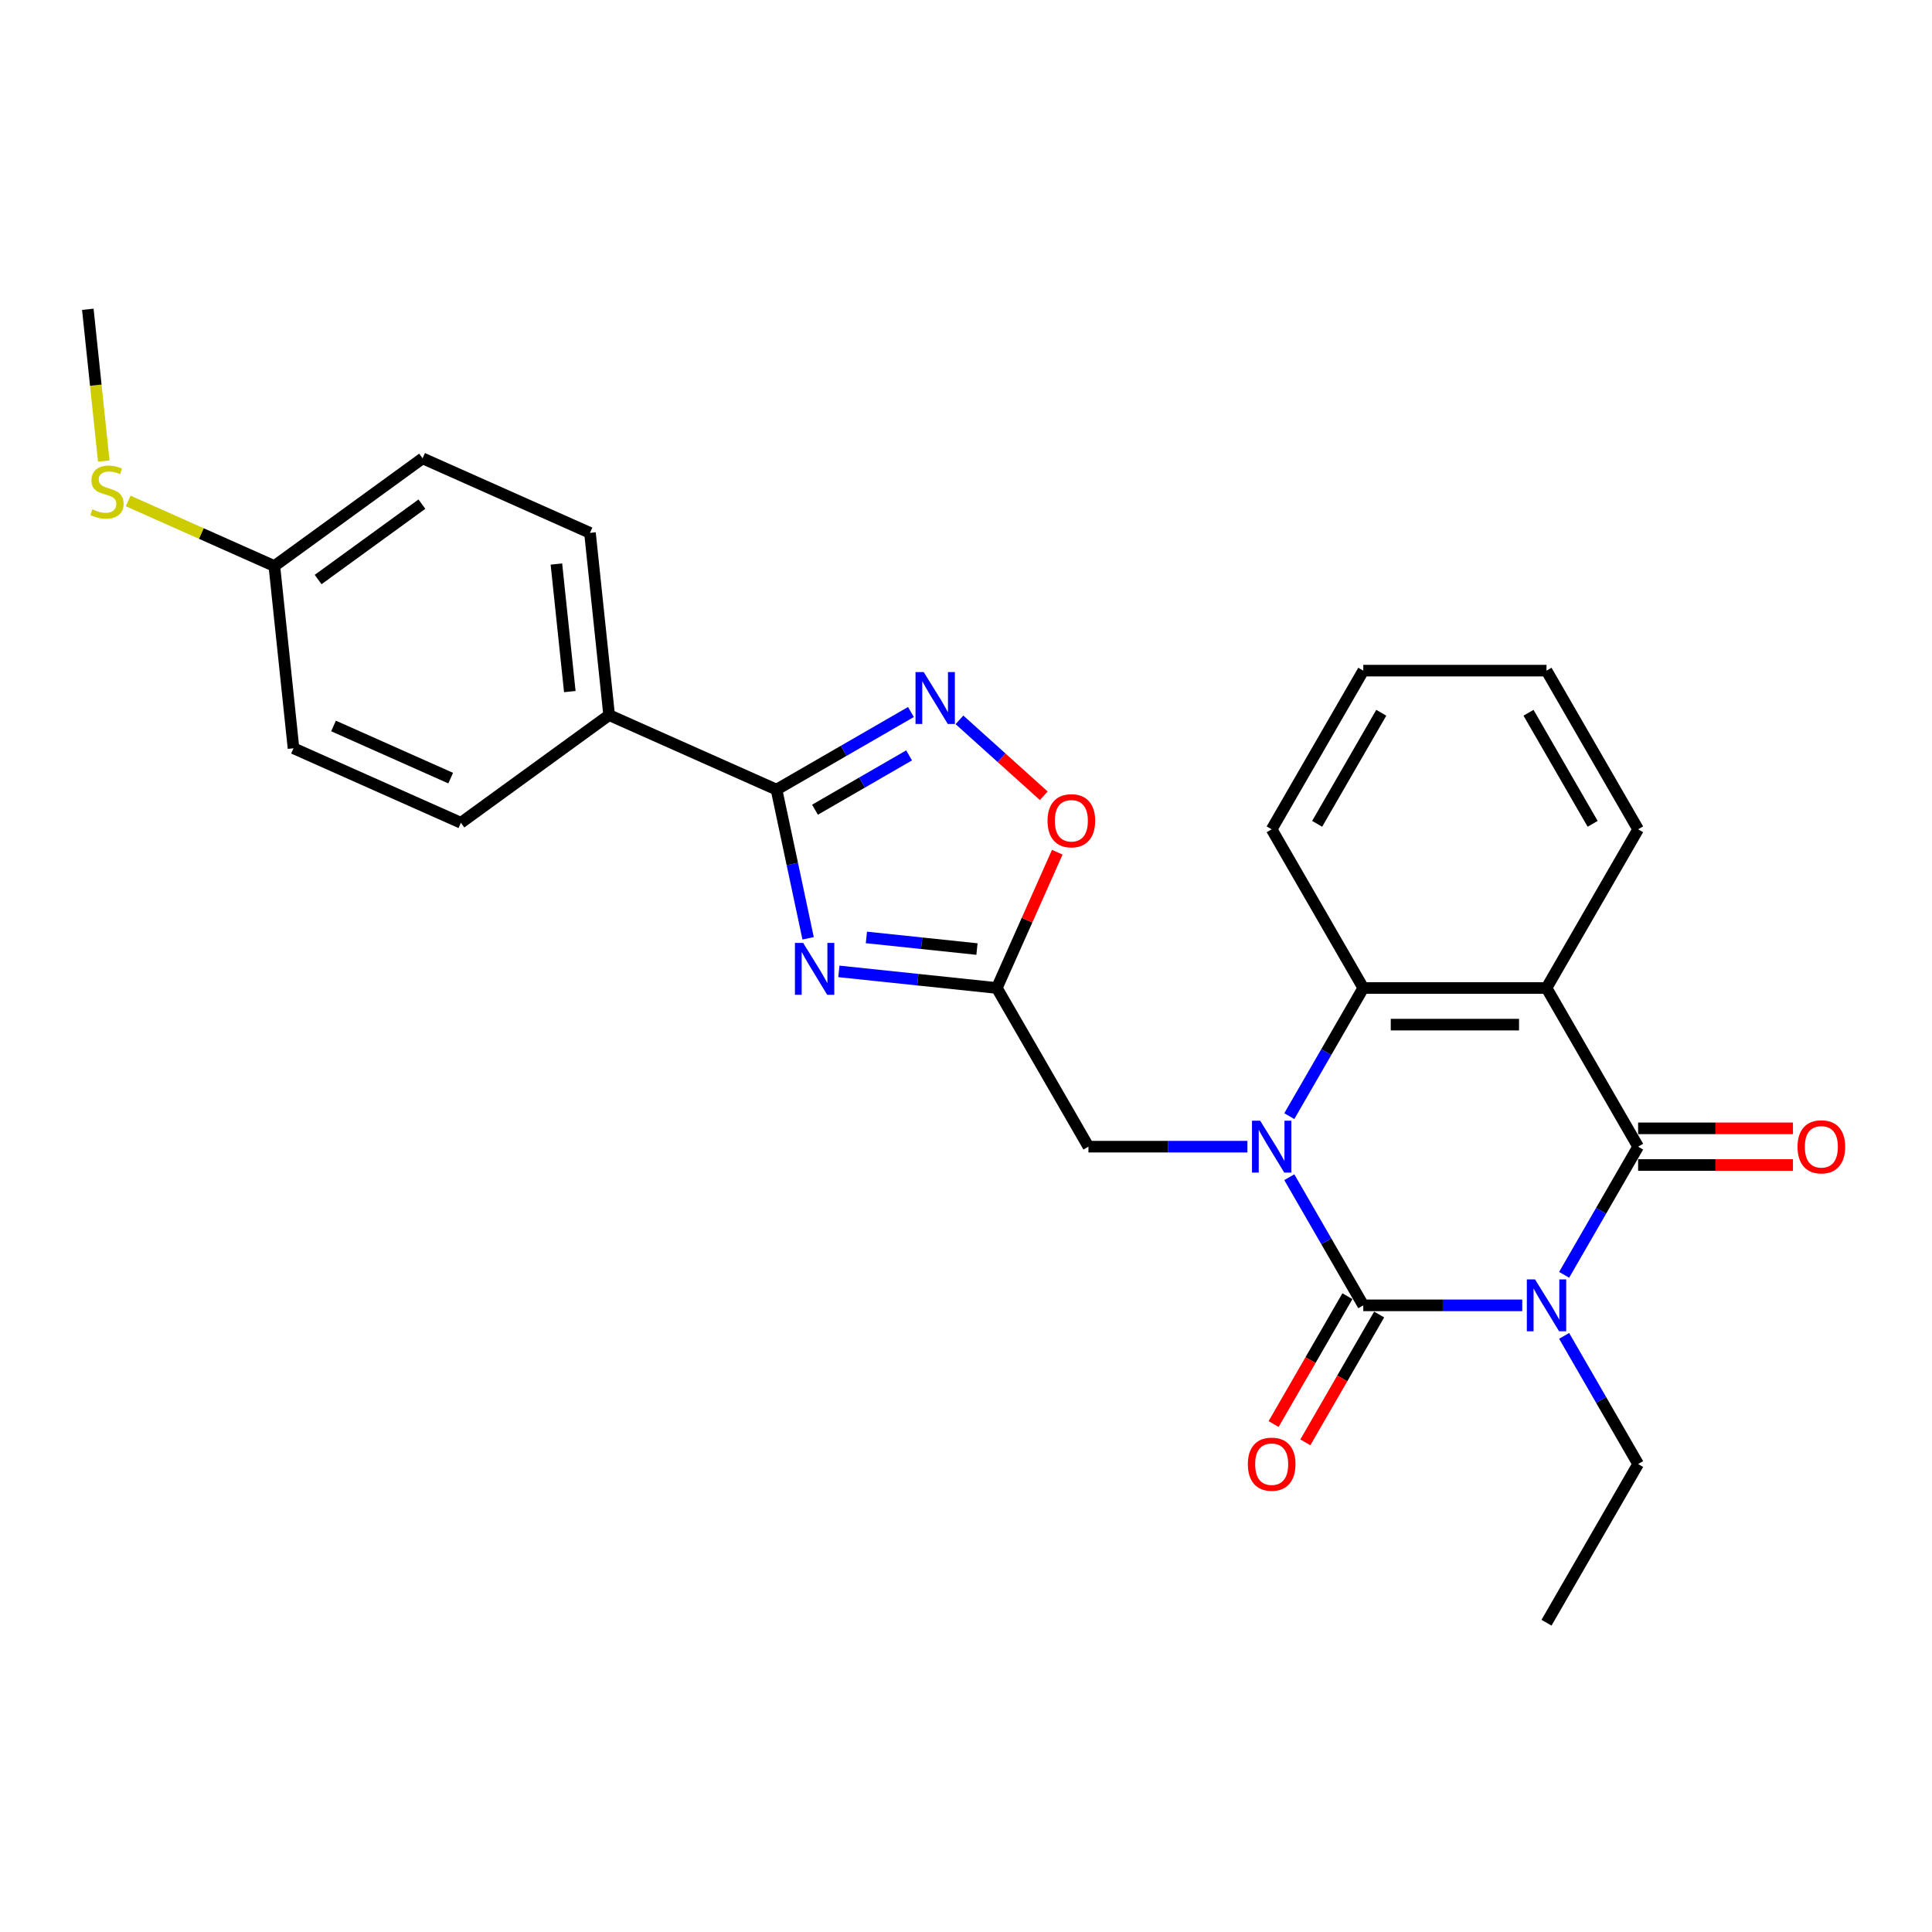 <?xml version='1.0' encoding='iso-8859-1'?>
<svg version='1.1' baseProfile='full'
              xmlns='http://www.w3.org/2000/svg'
                      xmlns:rdkit='http://www.rdkit.org/xml'
                      xmlns:xlink='http://www.w3.org/1999/xlink'
                  xml:space='preserve'
width='1000px' height='1000px' viewBox='0 0 1000 1000'>
<!-- END OF HEADER -->
<rect style='opacity:1.0;fill:#FFFFFF;stroke:none' width='1000' height='1000' x='0' y='0'> </rect>
<path class='bond-0' d='M 787.916,675.647 L 746.775,675.647' style='fill:none;fill-rule:evenodd;stroke:#0000FF;stroke-width:6px;stroke-linecap:butt;stroke-linejoin:miter;stroke-opacity:1' />
<path class='bond-0' d='M 746.775,675.647 L 705.635,675.647' style='fill:none;fill-rule:evenodd;stroke:#000000;stroke-width:6px;stroke-linecap:butt;stroke-linejoin:miter;stroke-opacity:1' />
<path class='bond-2' d='M 809.595,659.847 L 828.743,626.681' style='fill:none;fill-rule:evenodd;stroke:#0000FF;stroke-width:6px;stroke-linecap:butt;stroke-linejoin:miter;stroke-opacity:1' />
<path class='bond-2' d='M 828.743,626.681 L 847.891,593.515' style='fill:none;fill-rule:evenodd;stroke:#000000;stroke-width:6px;stroke-linecap:butt;stroke-linejoin:miter;stroke-opacity:1' />
<path class='bond-14' d='M 809.595,691.447 L 828.743,724.613' style='fill:none;fill-rule:evenodd;stroke:#0000FF;stroke-width:6px;stroke-linecap:butt;stroke-linejoin:miter;stroke-opacity:1' />
<path class='bond-14' d='M 828.743,724.613 L 847.891,757.779' style='fill:none;fill-rule:evenodd;stroke:#000000;stroke-width:6px;stroke-linecap:butt;stroke-linejoin:miter;stroke-opacity:1' />
<path class='bond-1' d='M 705.635,675.647 L 686.486,642.481' style='fill:none;fill-rule:evenodd;stroke:#000000;stroke-width:6px;stroke-linecap:butt;stroke-linejoin:miter;stroke-opacity:1' />
<path class='bond-1' d='M 686.486,642.481 L 667.338,609.315' style='fill:none;fill-rule:evenodd;stroke:#0000FF;stroke-width:6px;stroke-linecap:butt;stroke-linejoin:miter;stroke-opacity:1' />
<path class='bond-11' d='M 697.421,670.905 L 678.317,703.995' style='fill:none;fill-rule:evenodd;stroke:#000000;stroke-width:6px;stroke-linecap:butt;stroke-linejoin:miter;stroke-opacity:1' />
<path class='bond-11' d='M 678.317,703.995 L 659.212,737.085' style='fill:none;fill-rule:evenodd;stroke:#FF0000;stroke-width:6px;stroke-linecap:butt;stroke-linejoin:miter;stroke-opacity:1' />
<path class='bond-11' d='M 713.848,680.388 L 694.743,713.479' style='fill:none;fill-rule:evenodd;stroke:#000000;stroke-width:6px;stroke-linecap:butt;stroke-linejoin:miter;stroke-opacity:1' />
<path class='bond-11' d='M 694.743,713.479 L 675.639,746.569' style='fill:none;fill-rule:evenodd;stroke:#FF0000;stroke-width:6px;stroke-linecap:butt;stroke-linejoin:miter;stroke-opacity:1' />
<path class='bond-10' d='M 645.659,593.515 L 604.518,593.515' style='fill:none;fill-rule:evenodd;stroke:#0000FF;stroke-width:6px;stroke-linecap:butt;stroke-linejoin:miter;stroke-opacity:1' />
<path class='bond-10' d='M 604.518,593.515 L 563.378,593.515' style='fill:none;fill-rule:evenodd;stroke:#000000;stroke-width:6px;stroke-linecap:butt;stroke-linejoin:miter;stroke-opacity:1' />
<path class='bond-27' d='M 667.338,577.715 L 686.486,544.549' style='fill:none;fill-rule:evenodd;stroke:#0000FF;stroke-width:6px;stroke-linecap:butt;stroke-linejoin:miter;stroke-opacity:1' />
<path class='bond-27' d='M 686.486,544.549 L 705.635,511.383' style='fill:none;fill-rule:evenodd;stroke:#000000;stroke-width:6px;stroke-linecap:butt;stroke-linejoin:miter;stroke-opacity:1' />
<path class='bond-3' d='M 847.891,593.515 L 800.472,511.383' style='fill:none;fill-rule:evenodd;stroke:#000000;stroke-width:6px;stroke-linecap:butt;stroke-linejoin:miter;stroke-opacity:1' />
<path class='bond-13' d='M 847.891,602.998 L 887.96,602.998' style='fill:none;fill-rule:evenodd;stroke:#000000;stroke-width:6px;stroke-linecap:butt;stroke-linejoin:miter;stroke-opacity:1' />
<path class='bond-13' d='M 887.96,602.998 L 928.029,602.998' style='fill:none;fill-rule:evenodd;stroke:#FF0000;stroke-width:6px;stroke-linecap:butt;stroke-linejoin:miter;stroke-opacity:1' />
<path class='bond-13' d='M 847.891,584.031 L 887.96,584.031' style='fill:none;fill-rule:evenodd;stroke:#000000;stroke-width:6px;stroke-linecap:butt;stroke-linejoin:miter;stroke-opacity:1' />
<path class='bond-13' d='M 887.96,584.031 L 928.029,584.031' style='fill:none;fill-rule:evenodd;stroke:#FF0000;stroke-width:6px;stroke-linecap:butt;stroke-linejoin:miter;stroke-opacity:1' />
<path class='bond-5' d='M 800.472,511.383 L 705.635,511.383' style='fill:none;fill-rule:evenodd;stroke:#000000;stroke-width:6px;stroke-linecap:butt;stroke-linejoin:miter;stroke-opacity:1' />
<path class='bond-5' d='M 786.247,530.35 L 719.86,530.35' style='fill:none;fill-rule:evenodd;stroke:#000000;stroke-width:6px;stroke-linecap:butt;stroke-linejoin:miter;stroke-opacity:1' />
<path class='bond-17' d='M 800.472,511.383 L 847.891,429.251' style='fill:none;fill-rule:evenodd;stroke:#000000;stroke-width:6px;stroke-linecap:butt;stroke-linejoin:miter;stroke-opacity:1' />
<path class='bond-4' d='M 434.197,502.789 L 475.078,507.086' style='fill:none;fill-rule:evenodd;stroke:#0000FF;stroke-width:6px;stroke-linecap:butt;stroke-linejoin:miter;stroke-opacity:1' />
<path class='bond-4' d='M 475.078,507.086 L 515.959,511.383' style='fill:none;fill-rule:evenodd;stroke:#000000;stroke-width:6px;stroke-linecap:butt;stroke-linejoin:miter;stroke-opacity:1' />
<path class='bond-4' d='M 448.444,485.214 L 477.061,488.222' style='fill:none;fill-rule:evenodd;stroke:#0000FF;stroke-width:6px;stroke-linecap:butt;stroke-linejoin:miter;stroke-opacity:1' />
<path class='bond-4' d='M 477.061,488.222 L 505.677,491.23' style='fill:none;fill-rule:evenodd;stroke:#000000;stroke-width:6px;stroke-linecap:butt;stroke-linejoin:miter;stroke-opacity:1' />
<path class='bond-6' d='M 418.282,485.669 L 410.102,447.187' style='fill:none;fill-rule:evenodd;stroke:#0000FF;stroke-width:6px;stroke-linecap:butt;stroke-linejoin:miter;stroke-opacity:1' />
<path class='bond-6' d='M 410.102,447.187 L 401.923,408.704' style='fill:none;fill-rule:evenodd;stroke:#000000;stroke-width:6px;stroke-linecap:butt;stroke-linejoin:miter;stroke-opacity:1' />
<path class='bond-22' d='M 705.635,511.383 L 658.216,429.251' style='fill:none;fill-rule:evenodd;stroke:#000000;stroke-width:6px;stroke-linecap:butt;stroke-linejoin:miter;stroke-opacity:1' />
<path class='bond-12' d='M 401.923,408.704 L 315.284,370.13' style='fill:none;fill-rule:evenodd;stroke:#000000;stroke-width:6px;stroke-linecap:butt;stroke-linejoin:miter;stroke-opacity:1' />
<path class='bond-29' d='M 401.923,408.704 L 436.71,388.619' style='fill:none;fill-rule:evenodd;stroke:#000000;stroke-width:6px;stroke-linecap:butt;stroke-linejoin:miter;stroke-opacity:1' />
<path class='bond-29' d='M 436.71,388.619 L 471.498,368.534' style='fill:none;fill-rule:evenodd;stroke:#0000FF;stroke-width:6px;stroke-linecap:butt;stroke-linejoin:miter;stroke-opacity:1' />
<path class='bond-29' d='M 421.843,419.105 L 446.194,405.046' style='fill:none;fill-rule:evenodd;stroke:#000000;stroke-width:6px;stroke-linecap:butt;stroke-linejoin:miter;stroke-opacity:1' />
<path class='bond-29' d='M 446.194,405.046 L 470.546,390.986' style='fill:none;fill-rule:evenodd;stroke:#0000FF;stroke-width:6px;stroke-linecap:butt;stroke-linejoin:miter;stroke-opacity:1' />
<path class='bond-7' d='M 515.959,511.383 L 563.378,593.515' style='fill:none;fill-rule:evenodd;stroke:#000000;stroke-width:6px;stroke-linecap:butt;stroke-linejoin:miter;stroke-opacity:1' />
<path class='bond-9' d='M 515.959,511.383 L 531.602,476.248' style='fill:none;fill-rule:evenodd;stroke:#000000;stroke-width:6px;stroke-linecap:butt;stroke-linejoin:miter;stroke-opacity:1' />
<path class='bond-9' d='M 531.602,476.248 L 547.245,441.113' style='fill:none;fill-rule:evenodd;stroke:#FF0000;stroke-width:6px;stroke-linecap:butt;stroke-linejoin:miter;stroke-opacity:1' />
<path class='bond-8' d='M 496.611,372.591 L 518.433,392.24' style='fill:none;fill-rule:evenodd;stroke:#0000FF;stroke-width:6px;stroke-linecap:butt;stroke-linejoin:miter;stroke-opacity:1' />
<path class='bond-8' d='M 518.433,392.24 L 540.255,411.888' style='fill:none;fill-rule:evenodd;stroke:#FF0000;stroke-width:6px;stroke-linecap:butt;stroke-linejoin:miter;stroke-opacity:1' />
<path class='bond-15' d='M 315.284,370.13 L 305.371,275.812' style='fill:none;fill-rule:evenodd;stroke:#000000;stroke-width:6px;stroke-linecap:butt;stroke-linejoin:miter;stroke-opacity:1' />
<path class='bond-15' d='M 294.933,357.965 L 287.994,291.942' style='fill:none;fill-rule:evenodd;stroke:#000000;stroke-width:6px;stroke-linecap:butt;stroke-linejoin:miter;stroke-opacity:1' />
<path class='bond-16' d='M 315.284,370.13 L 238.558,425.874' style='fill:none;fill-rule:evenodd;stroke:#000000;stroke-width:6px;stroke-linecap:butt;stroke-linejoin:miter;stroke-opacity:1' />
<path class='bond-24' d='M 847.891,757.779 L 800.472,839.911' style='fill:none;fill-rule:evenodd;stroke:#000000;stroke-width:6px;stroke-linecap:butt;stroke-linejoin:miter;stroke-opacity:1' />
<path class='bond-20' d='M 305.371,275.812 L 218.732,237.237' style='fill:none;fill-rule:evenodd;stroke:#000000;stroke-width:6px;stroke-linecap:butt;stroke-linejoin:miter;stroke-opacity:1' />
<path class='bond-21' d='M 238.558,425.874 L 151.92,387.3' style='fill:none;fill-rule:evenodd;stroke:#000000;stroke-width:6px;stroke-linecap:butt;stroke-linejoin:miter;stroke-opacity:1' />
<path class='bond-21' d='M 233.277,402.76 L 172.63,375.758' style='fill:none;fill-rule:evenodd;stroke:#000000;stroke-width:6px;stroke-linecap:butt;stroke-linejoin:miter;stroke-opacity:1' />
<path class='bond-25' d='M 847.891,429.251 L 800.472,347.119' style='fill:none;fill-rule:evenodd;stroke:#000000;stroke-width:6px;stroke-linecap:butt;stroke-linejoin:miter;stroke-opacity:1' />
<path class='bond-25' d='M 824.352,426.415 L 791.159,368.922' style='fill:none;fill-rule:evenodd;stroke:#000000;stroke-width:6px;stroke-linecap:butt;stroke-linejoin:miter;stroke-opacity:1' />
<path class='bond-18' d='M 142.007,292.982 L 151.92,387.3' style='fill:none;fill-rule:evenodd;stroke:#000000;stroke-width:6px;stroke-linecap:butt;stroke-linejoin:miter;stroke-opacity:1' />
<path class='bond-19' d='M 142.007,292.982 L 104.178,276.14' style='fill:none;fill-rule:evenodd;stroke:#000000;stroke-width:6px;stroke-linecap:butt;stroke-linejoin:miter;stroke-opacity:1' />
<path class='bond-19' d='M 104.178,276.14 L 66.35,259.297' style='fill:none;fill-rule:evenodd;stroke:#CCCC00;stroke-width:6px;stroke-linecap:butt;stroke-linejoin:miter;stroke-opacity:1' />
<path class='bond-30' d='M 142.007,292.982 L 218.732,237.237' style='fill:none;fill-rule:evenodd;stroke:#000000;stroke-width:6px;stroke-linecap:butt;stroke-linejoin:miter;stroke-opacity:1' />
<path class='bond-30' d='M 164.664,299.965 L 218.372,260.944' style='fill:none;fill-rule:evenodd;stroke:#000000;stroke-width:6px;stroke-linecap:butt;stroke-linejoin:miter;stroke-opacity:1' />
<path class='bond-23' d='M 53.711,238.646 L 49.583,199.368' style='fill:none;fill-rule:evenodd;stroke:#CCCC00;stroke-width:6px;stroke-linecap:butt;stroke-linejoin:miter;stroke-opacity:1' />
<path class='bond-23' d='M 49.583,199.368 L 45.455,160.089' style='fill:none;fill-rule:evenodd;stroke:#000000;stroke-width:6px;stroke-linecap:butt;stroke-linejoin:miter;stroke-opacity:1' />
<path class='bond-28' d='M 658.216,429.251 L 705.635,347.119' style='fill:none;fill-rule:evenodd;stroke:#000000;stroke-width:6px;stroke-linecap:butt;stroke-linejoin:miter;stroke-opacity:1' />
<path class='bond-28' d='M 681.755,426.415 L 714.948,368.922' style='fill:none;fill-rule:evenodd;stroke:#000000;stroke-width:6px;stroke-linecap:butt;stroke-linejoin:miter;stroke-opacity:1' />
<path class='bond-26' d='M 800.472,347.119 L 705.635,347.119' style='fill:none;fill-rule:evenodd;stroke:#000000;stroke-width:6px;stroke-linecap:butt;stroke-linejoin:miter;stroke-opacity:1' />
<path  class='atom-0' d='M 794.536 662.218
L 803.337 676.443
Q 804.209 677.847, 805.613 680.388
Q 807.016 682.93, 807.092 683.082
L 807.092 662.218
L 810.658 662.218
L 810.658 689.076
L 806.978 689.076
L 797.532 673.522
Q 796.432 671.701, 795.256 669.615
Q 794.118 667.528, 793.777 666.884
L 793.777 689.076
L 790.287 689.076
L 790.287 662.218
L 794.536 662.218
' fill='#0000FF'/>
<path  class='atom-2' d='M 652.279 580.086
L 661.08 594.311
Q 661.952 595.715, 663.356 598.256
Q 664.759 600.798, 664.835 600.95
L 664.835 580.086
L 668.401 580.086
L 668.401 606.944
L 664.722 606.944
L 655.276 591.39
Q 654.176 589.569, 653 587.483
Q 651.862 585.396, 651.52 584.752
L 651.52 606.944
L 648.03 606.944
L 648.03 580.086
L 652.279 580.086
' fill='#0000FF'/>
<path  class='atom-5' d='M 415.704 488.04
L 424.505 502.266
Q 425.377 503.67, 426.781 506.211
Q 428.184 508.753, 428.26 508.905
L 428.26 488.04
L 431.826 488.04
L 431.826 514.898
L 428.146 514.898
L 418.701 499.345
Q 417.6 497.524, 416.424 495.438
Q 415.286 493.351, 414.945 492.706
L 414.945 514.898
L 411.455 514.898
L 411.455 488.04
L 415.704 488.04
' fill='#0000FF'/>
<path  class='atom-9' d='M 478.118 347.856
L 486.919 362.082
Q 487.791 363.485, 489.195 366.027
Q 490.598 368.569, 490.674 368.72
L 490.674 347.856
L 494.24 347.856
L 494.24 374.714
L 490.56 374.714
L 481.115 359.161
Q 480.015 357.34, 478.839 355.253
Q 477.7 353.167, 477.359 352.522
L 477.359 374.714
L 473.869 374.714
L 473.869 347.856
L 478.118 347.856
' fill='#0000FF'/>
<path  class='atom-10' d='M 542.204 424.82
Q 542.204 418.371, 545.391 414.767
Q 548.577 411.163, 554.533 411.163
Q 560.489 411.163, 563.675 414.767
Q 566.862 418.371, 566.862 424.82
Q 566.862 431.345, 563.637 435.062
Q 560.413 438.742, 554.533 438.742
Q 548.615 438.742, 545.391 435.062
Q 542.204 431.383, 542.204 424.82
M 554.533 435.707
Q 558.63 435.707, 560.83 432.976
Q 563.068 430.207, 563.068 424.82
Q 563.068 419.547, 560.83 416.891
Q 558.63 414.198, 554.533 414.198
Q 550.436 414.198, 548.198 416.853
Q 545.997 419.509, 545.997 424.82
Q 545.997 430.244, 548.198 432.976
Q 550.436 435.707, 554.533 435.707
' fill='#FF0000'/>
<path  class='atom-12' d='M 645.887 757.854
Q 645.887 751.405, 649.073 747.802
Q 652.26 744.198, 658.216 744.198
Q 664.171 744.198, 667.358 747.802
Q 670.545 751.405, 670.545 757.854
Q 670.545 764.379, 667.32 768.097
Q 664.096 771.777, 658.216 771.777
Q 652.298 771.777, 649.073 768.097
Q 645.887 764.417, 645.887 757.854
M 658.216 768.742
Q 662.313 768.742, 664.513 766.011
Q 666.751 763.241, 666.751 757.854
Q 666.751 752.581, 664.513 749.926
Q 662.313 747.233, 658.216 747.233
Q 654.119 747.233, 651.88 749.888
Q 649.68 752.544, 649.68 757.854
Q 649.68 763.279, 651.88 766.011
Q 654.119 768.742, 658.216 768.742
' fill='#FF0000'/>
<path  class='atom-14' d='M 930.4 593.59
Q 930.4 587.141, 933.587 583.538
Q 936.773 579.934, 942.729 579.934
Q 948.685 579.934, 951.872 583.538
Q 955.058 587.141, 955.058 593.59
Q 955.058 600.115, 951.834 603.833
Q 948.609 607.513, 942.729 607.513
Q 936.811 607.513, 933.587 603.833
Q 930.4 600.153, 930.4 593.59
M 942.729 604.478
Q 946.826 604.478, 949.026 601.747
Q 951.265 598.977, 951.265 593.59
Q 951.265 588.317, 949.026 585.662
Q 946.826 582.969, 942.729 582.969
Q 938.632 582.969, 936.394 585.624
Q 934.194 588.28, 934.194 593.59
Q 934.194 599.015, 936.394 601.747
Q 938.632 604.478, 942.729 604.478
' fill='#FF0000'/>
<path  class='atom-20' d='M 47.781 263.626
Q 48.084 263.74, 49.336 264.271
Q 50.588 264.802, 51.954 265.143
Q 53.357 265.447, 54.723 265.447
Q 57.265 265.447, 58.744 264.233
Q 60.224 262.981, 60.224 260.819
Q 60.224 259.339, 59.465 258.429
Q 58.744 257.518, 57.606 257.025
Q 56.468 256.532, 54.571 255.963
Q 52.181 255.242, 50.74 254.559
Q 49.336 253.877, 48.312 252.435
Q 47.326 250.994, 47.326 248.566
Q 47.326 245.19, 49.602 243.103
Q 51.916 241.017, 56.468 241.017
Q 59.579 241.017, 63.107 242.496
L 62.234 245.417
Q 59.01 244.089, 56.582 244.089
Q 53.964 244.089, 52.523 245.19
Q 51.081 246.252, 51.119 248.111
Q 51.119 249.552, 51.84 250.425
Q 52.599 251.297, 53.661 251.79
Q 54.761 252.283, 56.582 252.852
Q 59.01 253.611, 60.451 254.37
Q 61.893 255.129, 62.917 256.684
Q 63.979 258.201, 63.979 260.819
Q 63.979 264.536, 61.475 266.547
Q 59.01 268.52, 54.875 268.52
Q 52.485 268.52, 50.664 267.989
Q 48.881 267.495, 46.757 266.623
L 47.781 263.626
' fill='#CCCC00'/>
</svg>
